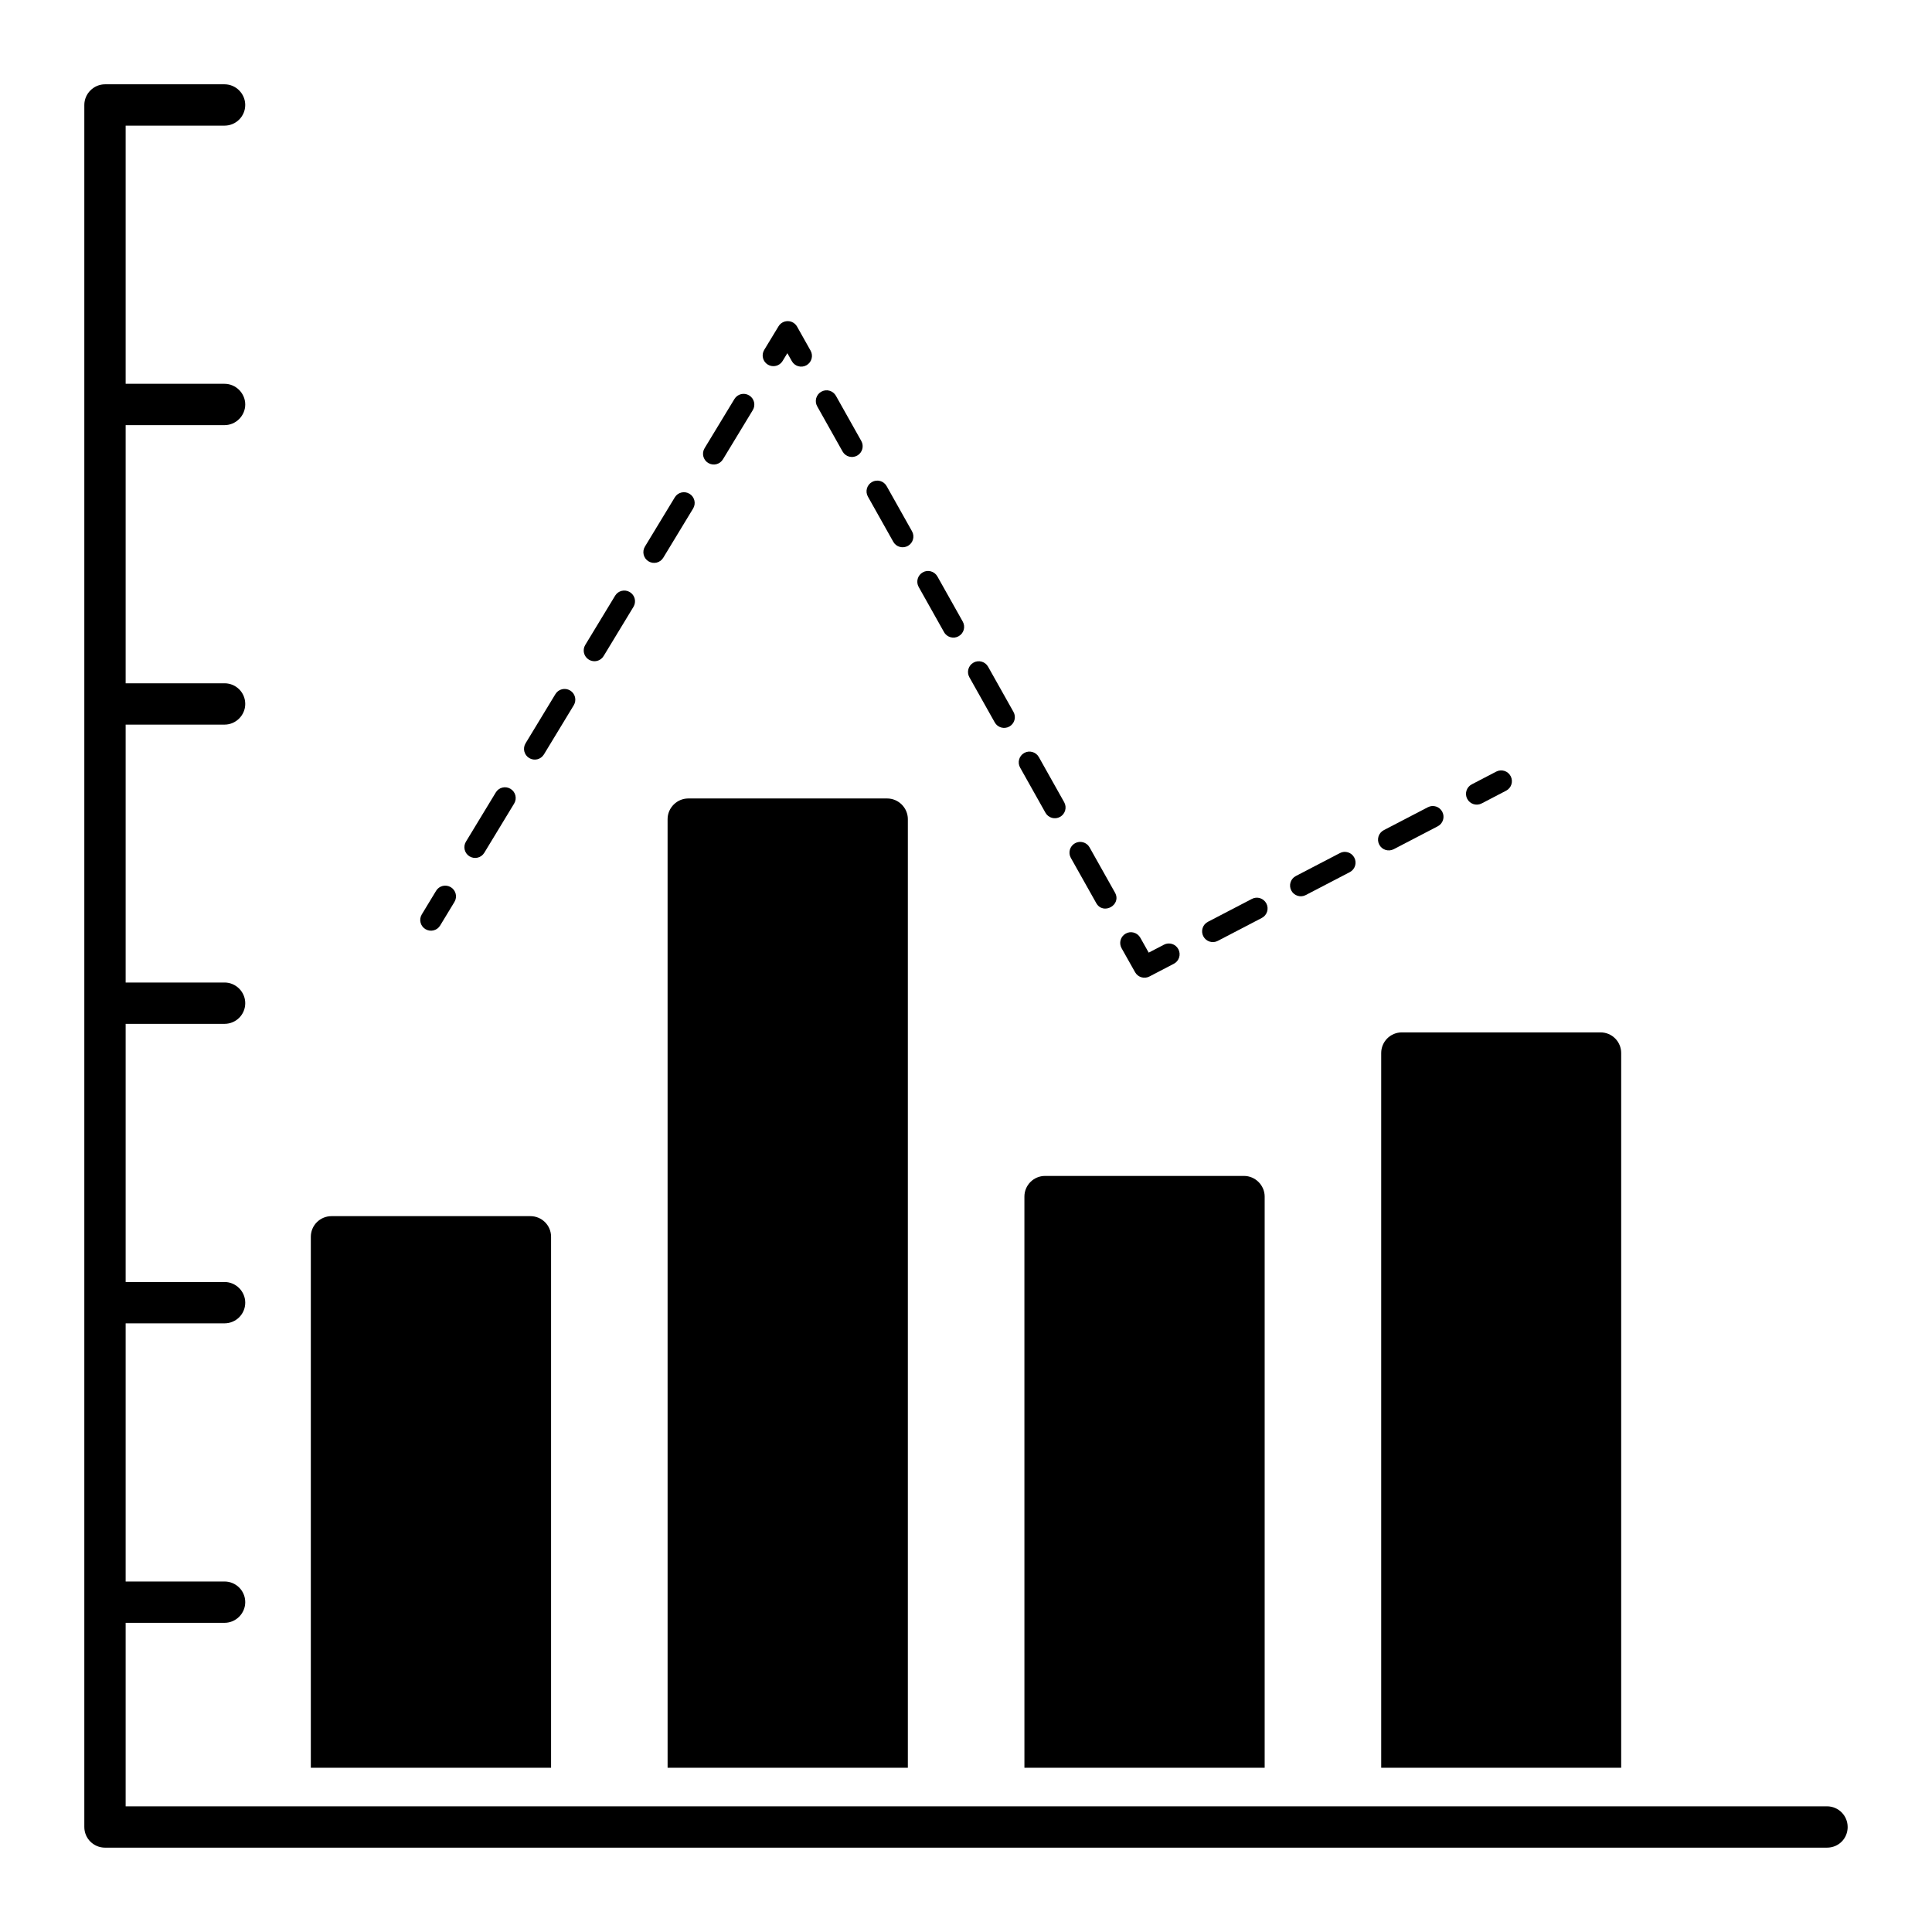 <?xml version="1.0" encoding="UTF-8"?>
<!-- Uploaded to: ICON Repo, www.svgrepo.com, Generator: ICON Repo Mixer Tools -->
<svg fill="#000000" width="800px" height="800px" version="1.1" viewBox="144 144 512 512" xmlns="http://www.w3.org/2000/svg">
 <g>
  <path d="m290.04 471.77v140.7h-63.668v-140.7c0-3.066 2.481-5.477 5.477-5.477h52.715c2.996 0 5.477 2.41 5.477 5.477z"/>
  <path d="m384.59 361.08v251.39h-63.668l-0.004-251.39c0-2.992 2.481-5.477 5.477-5.477h52.719c2.992 0 5.477 2.481 5.477 5.477z"/>
  <path d="m573.63 423.07v189.4h-63.598v-189.4c0-2.992 2.41-5.477 5.477-5.477h52.645c3.07 0 5.477 2.484 5.477 5.477z"/>
  <path d="m479.15 461.11v151.36h-63.668l-0.004-151.36c0-2.992 2.41-5.477 5.477-5.477h52.719c2.992 0 5.477 2.484 5.477 5.477z"/>
  <path d="m633.65 628.17c0 3.066-2.41 5.477-5.477 5.477h-456.35c-2.992 0-5.477-2.41-5.477-5.477v-456.35c0-2.992 2.484-5.477 5.477-5.477h31.688c2.992 0 5.477 2.484 5.477 5.477 0 3.066-2.481 5.477-5.477 5.477h-26.211v68.414h26.215c2.992 0 5.477 2.484 5.477 5.477 0 2.992-2.484 5.477-5.477 5.477h-26.215v68.414h26.215c2.992 0 5.477 2.41 5.477 5.477 0 2.992-2.484 5.477-5.477 5.477h-26.215v68.344h26.215c2.992 0 5.477 2.481 5.477 5.477 0 3.066-2.484 5.477-5.477 5.477h-26.215v68.414h26.215c2.992 0 5.477 2.481 5.477 5.477 0 3.066-2.484 5.477-5.477 5.477h-26.215v68.414h26.215c2.992 0 5.477 2.41 5.477 5.477 0 2.992-2.484 5.477-5.477 5.477l-26.215 0.004v48.625h450.87c3.066 0 5.477 2.484 5.477 5.477z"/>
  <path d="m256.74 390.23c1.375 0.824 3.102 0.371 3.906-0.961l3.785-6.242c0.82-1.344 0.391-3.094-0.957-3.91-1.348-0.812-3.094-0.395-3.906 0.961l-3.785 6.242c-0.82 1.344-0.391 3.094 0.957 3.91z"/>
  <path d="m331.68 266.69c1.375 0.824 3.102 0.371 3.906-0.961l7.906-13.031c0.82-1.344 0.391-3.094-0.957-3.91-1.348-0.816-3.086-0.387-3.906 0.961l-7.906 13.031c-0.82 1.344-0.391 3.094 0.957 3.91z"/>
  <path d="m315.87 292.76c1.375 0.824 3.102 0.371 3.906-0.961l7.906-13.031c0.82-1.344 0.391-3.094-0.957-3.91-1.348-0.816-3.094-0.395-3.906 0.961l-7.906 13.031c-0.816 1.344-0.391 3.094 0.957 3.91z"/>
  <path d="m268.44 370.95c1.375 0.824 3.102 0.371 3.906-0.961l7.906-13.031c0.82-1.344 0.391-3.094-0.957-3.91-1.348-0.816-3.094-0.387-3.906 0.961l-7.906 13.031c-0.82 1.34-0.391 3.094 0.957 3.91z"/>
  <path d="m284.24 344.89c1.375 0.824 3.102 0.371 3.906-0.961l7.906-13.031c0.82-1.344 0.391-3.094-0.957-3.91-1.348-0.805-3.086-0.395-3.906 0.961l-7.906 13.031c-0.816 1.344-0.391 3.094 0.957 3.91z"/>
  <path d="m300.06 318.82c1.375 0.824 3.102 0.371 3.906-0.961l7.906-13.035c0.82-1.344 0.391-3.094-0.957-3.91-1.348-0.809-3.094-0.391-3.906 0.961l-7.906 13.035c-0.816 1.344-0.391 3.094 0.957 3.91z"/>
  <path d="m347.49 240.63c1.332 0.805 3.094 0.387 3.906-0.961l1.262-2.074 1.191 2.117c0.766 1.363 2.504 1.859 3.879 1.082 1.367-0.77 1.855-2.508 1.082-3.879l-3.578-6.363c-0.5-0.879-1.426-1.434-2.43-1.449h-0.051c-0.992 0-1.918 0.52-2.43 1.371l-3.789 6.242c-0.82 1.348-0.391 3.098 0.957 3.914z"/>
  <path d="m421.06 359.39c0.777 1.387 2.527 1.852 3.871 1.09 1.375-0.77 1.859-2.508 1.09-3.879l-6.719-11.969c-0.77-1.383-2.539-1.852-3.871-1.09-1.375 0.77-1.859 2.508-1.09 3.879z"/>
  <path d="m407.62 335.45c0.77 1.375 2.512 1.859 3.879 1.086 1.367-0.77 1.855-2.508 1.082-3.875l-6.723-11.969c-0.777-1.383-2.523-1.859-3.879-1.086-1.367 0.77-1.855 2.508-1.082 3.875z"/>
  <path d="m434.51 383.32c1.828 3.269 6.824 0.52 4.961-2.789l-6.723-11.965c-0.77-1.383-2.523-1.859-3.879-1.086-1.367 0.77-1.855 2.508-1.082 3.875z"/>
  <path d="m380.73 287.58c0.77 1.375 2.512 1.859 3.879 1.086 1.367-0.77 1.855-2.508 1.082-3.875l-6.723-11.969c-0.77-1.383-2.523-1.859-3.879-1.086-1.367 0.77-1.855 2.508-1.082 3.875z"/>
  <path d="m394.18 311.52c0.777 1.395 2.539 1.852 3.871 1.086 1.375-0.766 1.859-2.504 1.09-3.875l-6.719-11.965c-0.777-1.379-2.539-1.863-3.871-1.086-1.375 0.766-1.859 2.504-1.09 3.875z"/>
  <path d="m367.29 263.65c0.77 1.375 2.512 1.859 3.879 1.086 1.367-0.77 1.855-2.508 1.082-3.875l-6.723-11.969c-0.77-1.383-2.523-1.863-3.879-1.086-1.367 0.77-1.855 2.508-1.082 3.875z"/>
  <path d="m444.81 401.65c0.762 1.359 2.457 1.836 3.801 1.129l6.473-3.371c1.391-0.723 1.934-2.445 1.203-3.84-0.727-1.398-2.445-1.949-3.844-1.207l-4.023 2.098-2.227-3.957c-0.777-1.383-2.539-1.859-3.871-1.086-1.375 0.766-1.859 2.504-1.09 3.875z"/>
  <path d="m513.35 369.05 11.66-6.07c1.398-0.723 1.941-2.441 1.211-3.84-0.727-1.398-2.445-1.949-3.836-1.207l-11.66 6.066c-1.398 0.723-1.941 2.441-1.211 3.84 0.723 1.383 2.43 1.938 3.836 1.211z"/>
  <path d="m466.73 393.34 11.66-6.07c1.398-0.723 1.941-2.445 1.211-3.84-0.727-1.391-2.461-1.949-3.836-1.207l-11.66 6.07c-1.398 0.723-1.941 2.445-1.211 3.84 0.738 1.418 2.488 1.93 3.836 1.207z"/>
  <path d="m490.04 381.2 11.66-6.07c1.398-0.723 1.941-2.445 1.211-3.84-0.719-1.398-2.473-1.949-3.836-1.207l-11.66 6.07c-1.398 0.723-1.941 2.445-1.211 3.84 0.738 1.418 2.488 1.926 3.836 1.207z"/>
  <path d="m536.67 356.91 6.473-3.371c1.391-0.723 1.934-2.445 1.203-3.84-0.727-1.398-2.445-1.945-3.844-1.207l-6.473 3.371c-1.391 0.723-1.934 2.445-1.203 3.84 0.734 1.41 2.469 1.93 3.844 1.207z"/>
 </g>
</svg>
